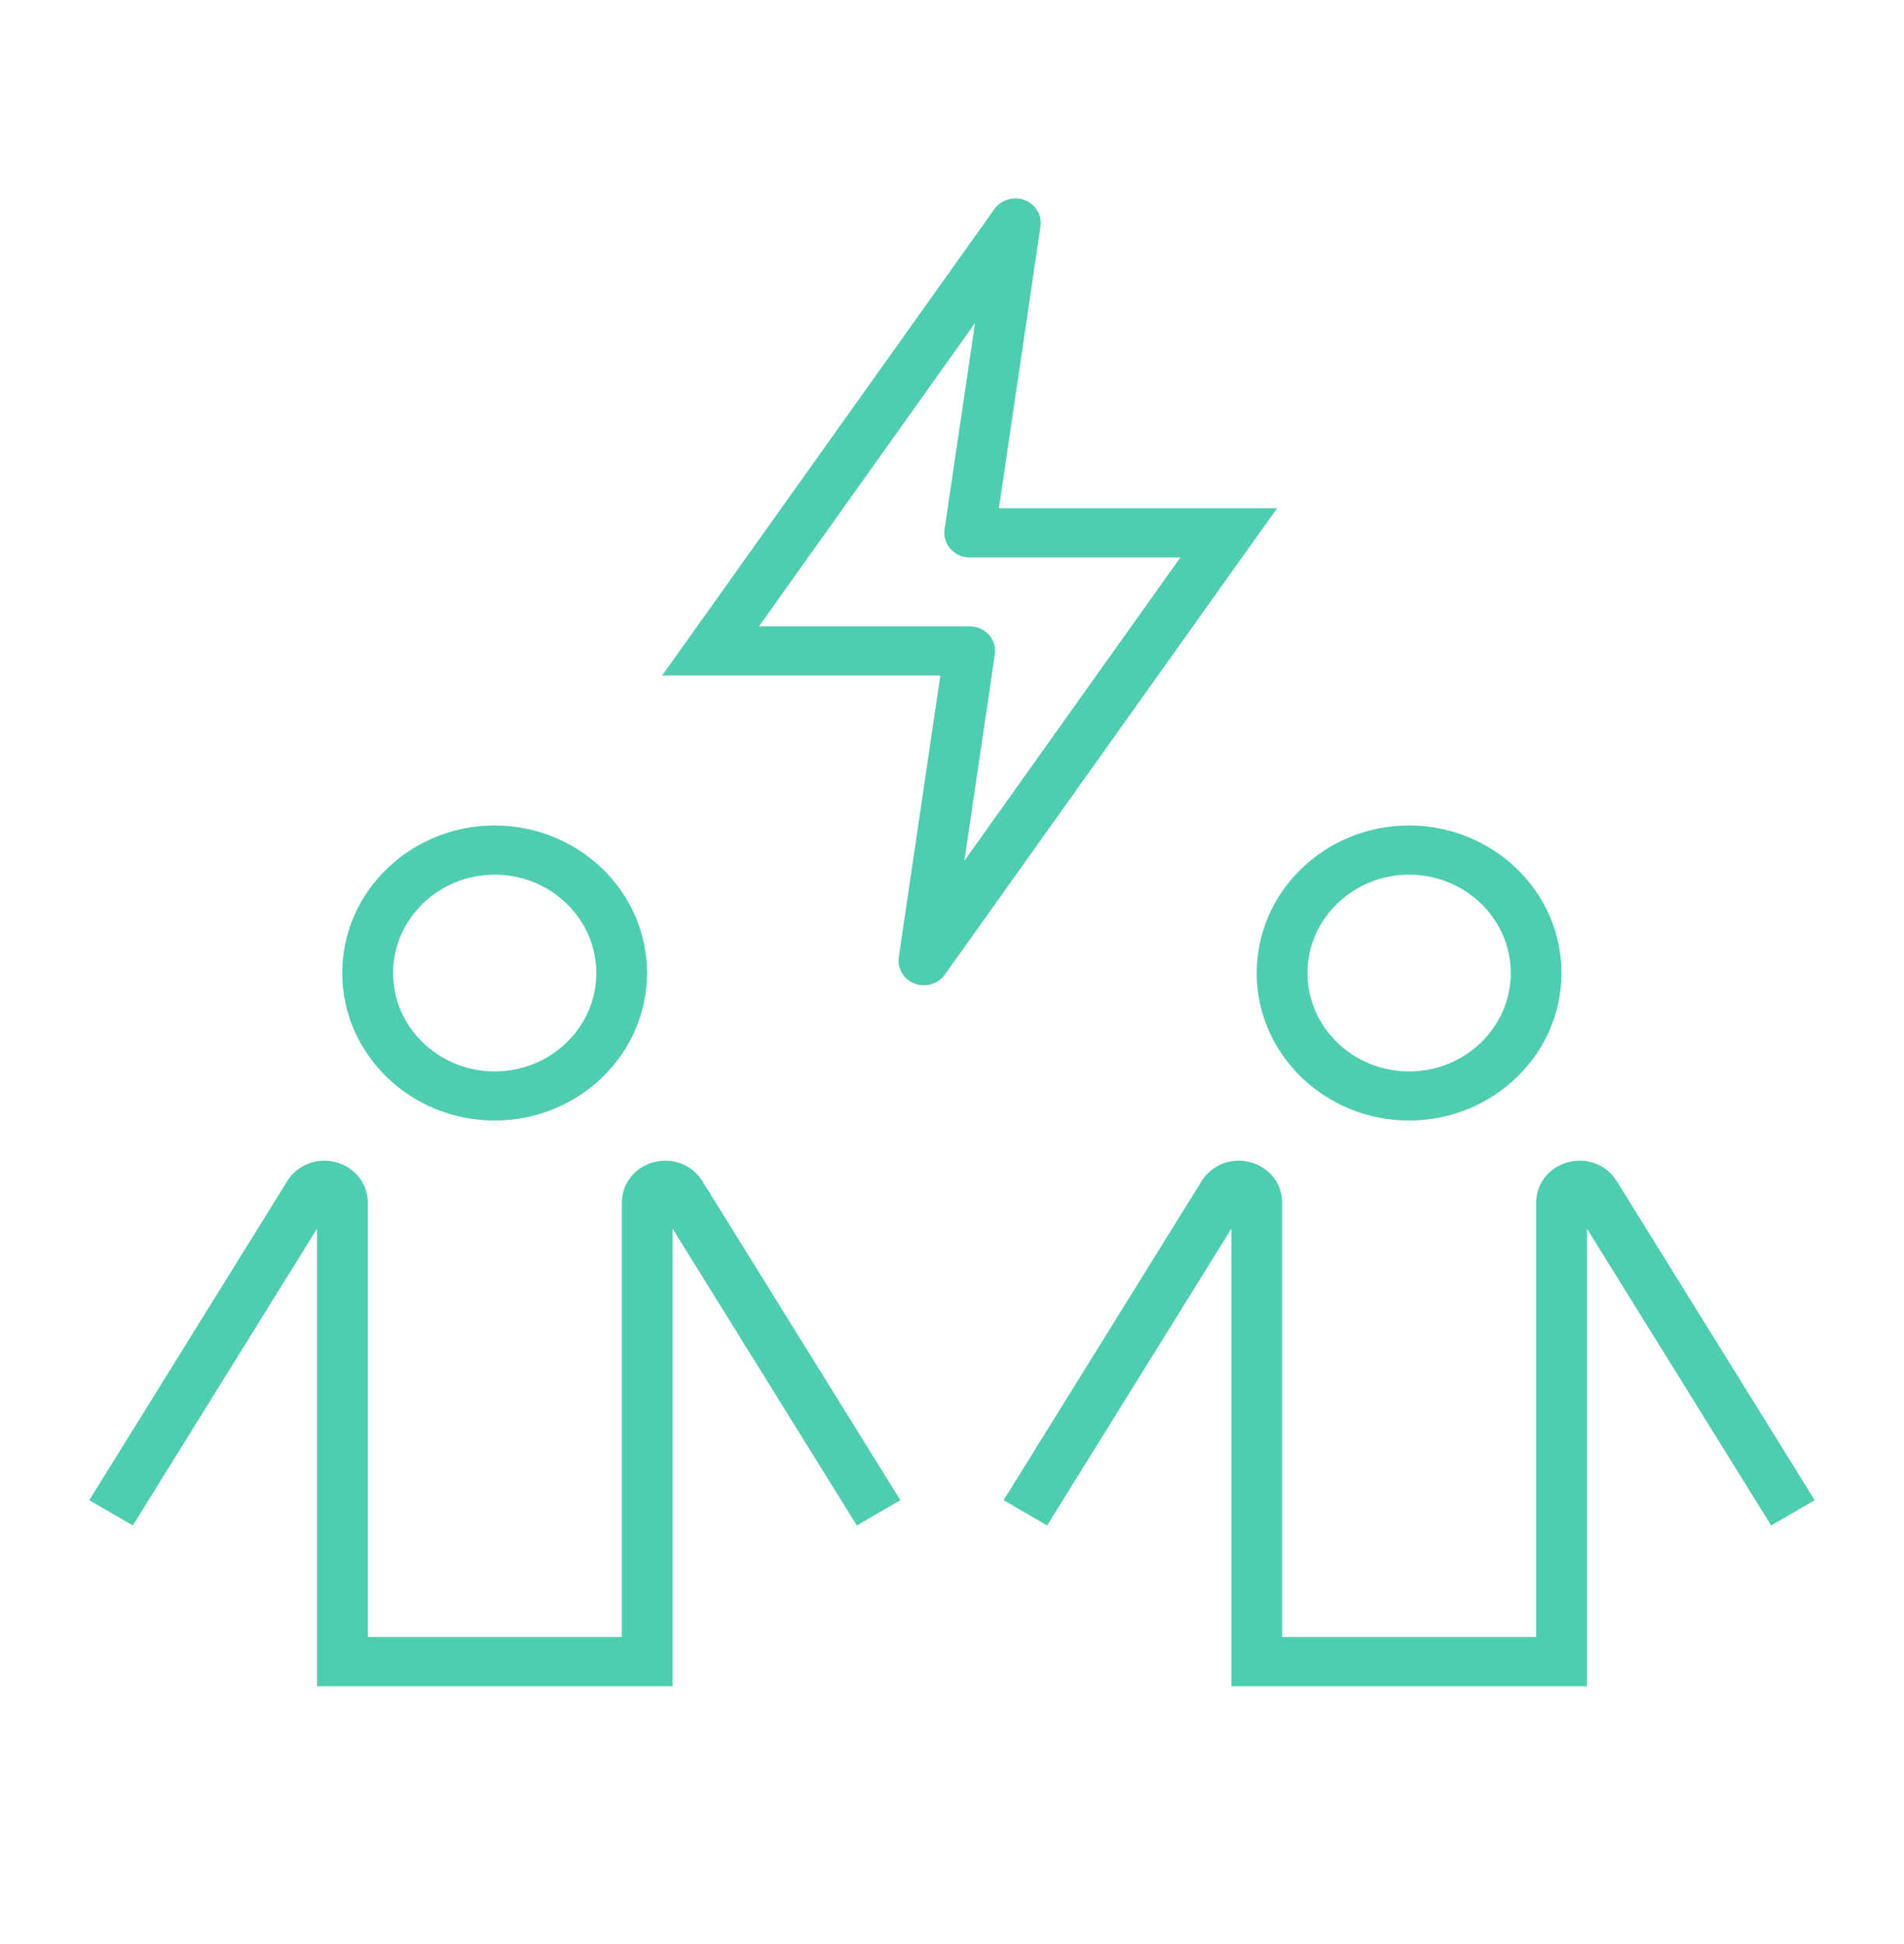 <svg width="48" height="49" viewBox="0 0 48 49" fill="none" xmlns="http://www.w3.org/2000/svg">
<path fill-rule="evenodd" clip-rule="evenodd" d="M24.93 16.001C24.808 15.865 24.632 15.787 24.446 15.787H22.397H19.134L24.58 8.144L23.812 13.343C23.786 13.521 23.841 13.702 23.962 13.837C24.084 13.973 24.261 14.051 24.446 14.051H26.239H29.758L27.182 17.666L27.183 17.666L24.312 21.695L25.08 16.495C25.106 16.317 25.051 16.136 24.93 16.001M31.503 13.781L32.196 12.81H30.976H26.237H25.183L26.231 5.707C26.273 5.422 26.107 5.147 25.831 5.042C25.555 4.938 25.239 5.031 25.07 5.268L17.386 16.053V16.053L16.693 17.025H17.913H22.395H23.706L22.658 24.127C22.616 24.411 22.782 24.687 23.059 24.792C23.135 24.821 23.214 24.834 23.292 24.834C23.498 24.834 23.697 24.738 23.819 24.566L31.503 13.781C31.503 13.781 31.503 13.781 31.503 13.781" fill="#4FCDB0"/>
<path fill-rule="evenodd" clip-rule="evenodd" d="M12.471 22.046C13.884 22.046 15.033 23.159 15.033 24.526C15.033 25.893 13.884 27.005 12.471 27.005C11.059 27.005 9.91 25.893 9.91 24.526C9.91 23.159 11.059 22.046 12.471 22.046M12.47 28.243C14.589 28.243 16.312 26.575 16.312 24.524C16.312 22.474 14.589 20.806 12.47 20.806C10.351 20.806 8.628 22.474 8.628 24.524C8.628 26.575 10.351 28.243 12.47 28.243" fill="#4FCDB0"/>
<path fill-rule="evenodd" clip-rule="evenodd" d="M16.477 29.294C15.998 29.423 15.676 29.833 15.676 30.314V41.262H9.272V30.314C9.272 29.833 8.95 29.423 8.471 29.294C7.992 29.166 7.498 29.357 7.242 29.769L2.25 37.812L3.348 38.45L7.992 30.969V42.501H16.956V30.969L21.601 38.45L22.698 37.812L17.706 29.769C17.449 29.357 16.957 29.166 16.477 29.294" fill="#4FCDB0"/>
<path fill-rule="evenodd" clip-rule="evenodd" d="M35.524 22.046C36.936 22.046 38.086 23.159 38.086 24.526C38.086 25.893 36.936 27.005 35.524 27.005C34.112 27.005 32.962 25.893 32.962 24.526C32.962 23.159 34.112 22.046 35.524 22.046M35.523 28.243C37.641 28.243 39.365 26.575 39.365 24.524C39.365 22.474 37.641 20.806 35.523 20.806C33.404 20.806 31.681 22.474 31.681 24.524C31.681 26.575 33.404 28.243 35.523 28.243" fill="#4FCDB0"/>
<path fill-rule="evenodd" clip-rule="evenodd" d="M40.757 29.769C40.501 29.357 40.007 29.166 39.528 29.294C39.049 29.423 38.727 29.833 38.727 30.314V41.262H32.323V30.314C32.323 29.833 32.002 29.423 31.523 29.294C31.042 29.166 30.549 29.357 30.294 29.769L25.301 37.812L26.398 38.45L31.043 30.969V42.501H40.008V30.969L44.651 38.45L45.749 37.812L40.757 29.769Z" fill="#4FCDB0"/>
</svg>
